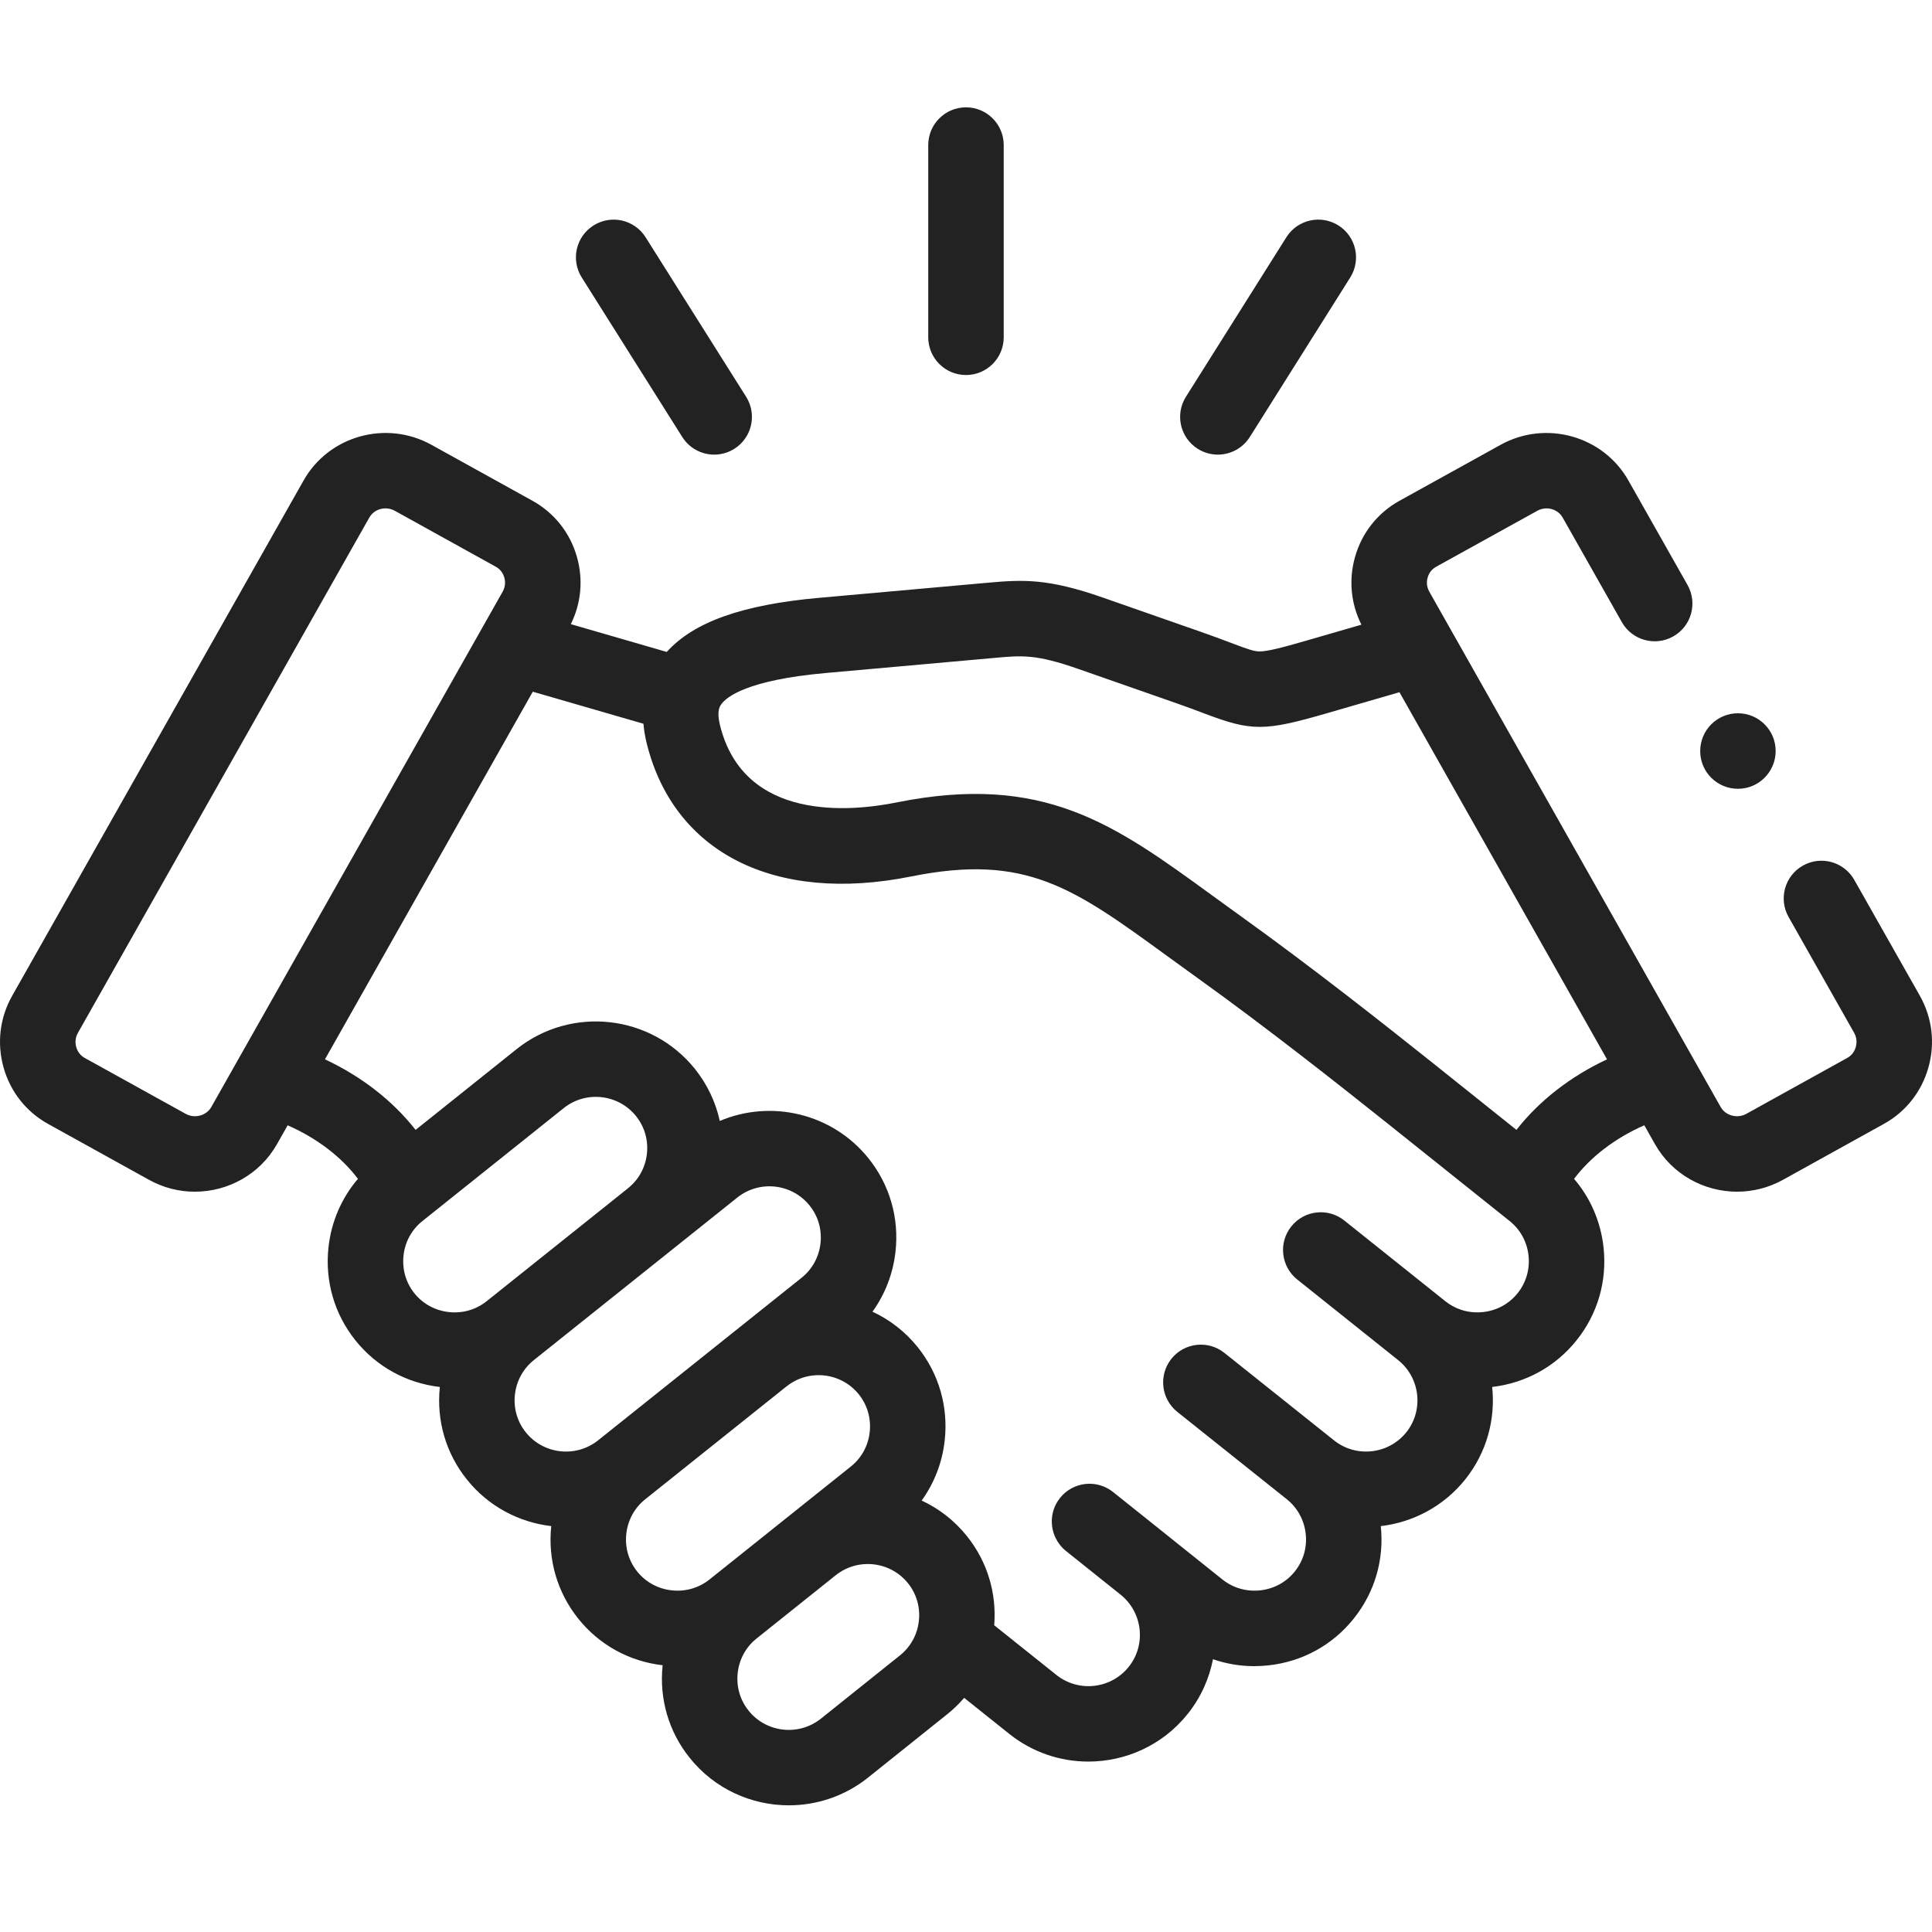 <?xml version="1.0" encoding="UTF-8"?>
<svg width="90px" height="90px" viewBox="0 0 90 90" version="1.1" xmlns="http://www.w3.org/2000/svg" xmlns:xlink="http://www.w3.org/1999/xlink">
    <title>ic-clientes</title>
    <g id="ic-clientes" stroke="none" stroke-width="1" fill="none" fill-rule="evenodd">
        <path d="M20.095,20.719 L24.805,23.328 C25.824,23.892 26.56,24.823 26.878,25.951 C27.175,27.005 27.072,28.105 26.591,29.075 L31.06,30.37 C32.318,28.971 34.598,28.165 38.173,27.848 L46.016,27.146 C47.678,26.995 48.825,26.947 51.369,27.835 L55.968,29.443 C56.522,29.636 56.973,29.807 57.335,29.944 C58.134,30.247 58.413,30.345 58.67,30.346 C59.047,30.346 59.718,30.172 60.824,29.852 L63.42,29.1 C62.929,28.125 62.821,27.014 63.121,25.951 C63.439,24.822 64.176,23.891 65.196,23.327 L69.908,20.719 C72.014,19.555 74.683,20.302 75.858,22.384 L78.611,27.25 C79.09,28.095 78.793,29.168 77.948,29.646 C77.103,30.124 76.03,29.827 75.552,28.982 L72.797,24.114 C72.565,23.704 72.033,23.561 71.609,23.796 L66.897,26.404 C66.638,26.547 66.54,26.779 66.505,26.904 C66.468,27.034 66.43,27.292 66.582,27.562 L78.945,49.428 C78.95,49.437 78.956,49.446 78.961,49.455 L80.157,51.571 C80.385,51.973 80.93,52.119 81.349,51.888 L86.056,49.28 C86.314,49.138 86.413,48.904 86.449,48.777 C86.486,48.645 86.526,48.384 86.373,48.113 L83.32,42.719 C82.842,41.875 83.139,40.802 83.984,40.324 C84.828,39.846 85.901,40.143 86.379,40.988 L89.433,46.383 C90.012,47.409 90.153,48.599 89.831,49.735 C89.511,50.863 88.775,51.794 87.758,52.356 L83.051,54.964 C82.377,55.336 81.644,55.513 80.922,55.514 C79.388,55.514 77.898,54.716 77.097,53.302 L76.598,52.42 C75.239,53.017 74.101,53.887 73.326,54.915 C74.087,55.804 74.565,56.902 74.698,58.097 C74.872,59.67 74.426,61.212 73.44,62.44 C72.466,63.658 71.071,64.428 69.511,64.61 C69.669,66.104 69.264,67.657 68.255,68.919 C67.242,70.181 65.814,70.918 64.322,71.092 C64.487,72.653 64.04,74.182 63.061,75.402 C62.083,76.629 60.674,77.404 59.099,77.578 C58.875,77.603 58.652,77.616 58.43,77.616 C57.769,77.616 57.12,77.506 56.505,77.293 C56.329,78.199 55.94,79.076 55.325,79.844 C54.159,81.302 52.437,82.061 50.7,82.061 C49.406,82.061 48.104,81.64 47.017,80.772 L44.914,79.093 C44.676,79.37 44.41,79.628 44.118,79.861 L40.437,82.807 C39.348,83.677 38.043,84.099 36.747,84.099 C35.011,84.099 33.291,83.341 32.127,81.885 C31.15,80.667 30.703,79.137 30.868,77.574 C29.306,77.393 27.909,76.621 26.934,75.398 C25.959,74.179 25.515,72.651 25.679,71.092 C24.186,70.918 22.758,70.182 21.748,68.919 C20.771,67.701 20.325,66.172 20.49,64.611 C18.929,64.429 17.533,63.659 16.556,62.438 C15.572,61.207 15.127,59.662 15.304,58.087 C15.438,56.897 15.916,55.802 16.675,54.915 C15.898,53.887 14.758,53.018 13.4,52.421 L12.902,53.301 C12.101,54.716 10.61,55.514 9.076,55.514 C8.354,55.514 7.623,55.337 6.949,54.965 L2.239,52.356 C1.222,51.793 0.485,50.861 0.167,49.731 C-0.153,48.594 -0.01,47.404 0.571,46.381 L14.142,22.383 C15.317,20.301 17.987,19.554 20.095,20.719 Z M38.931,73.381 L35.245,76.327 C34.748,76.723 34.436,77.293 34.365,77.931 C34.294,78.569 34.474,79.193 34.871,79.687 C35.696,80.72 37.208,80.886 38.242,80.061 L41.923,77.115 C42.42,76.718 42.733,76.149 42.804,75.511 C42.875,74.874 42.697,74.252 42.301,73.757 C41.476,72.725 39.964,72.557 38.931,73.381 Z M24.819,32.222 L15.138,49.347 C16.848,50.15 18.295,51.276 19.36,52.635 L24.066,48.872 C26.614,46.84 30.34,47.256 32.376,49.799 C32.95,50.518 33.34,51.343 33.53,52.218 C35.911,51.208 38.771,51.851 40.463,53.966 C41.446,55.195 41.891,56.737 41.716,58.307 C41.601,59.334 41.23,60.289 40.644,61.103 C41.441,61.475 42.167,62.028 42.753,62.759 C43.739,63.992 44.184,65.537 44.007,67.111 C43.892,68.136 43.52,69.09 42.935,69.901 C43.733,70.273 44.46,70.828 45.046,71.561 C45.989,72.74 46.435,74.207 46.314,75.711 L49.21,78.025 C50.243,78.849 51.755,78.68 52.58,77.648 C53.401,76.622 53.233,75.119 52.209,74.291 L49.656,72.25 C49.446,72.082 49.287,71.875 49.176,71.648 C48.938,71.159 48.933,70.576 49.188,70.078 C49.241,69.974 49.305,69.874 49.381,69.779 C49.987,69.021 51.093,68.898 51.852,69.504 L52.253,69.825 L54.398,71.54 C54.402,71.543 54.406,71.547 54.41,71.551 L56.949,73.581 C57.444,73.976 58.071,74.155 58.711,74.084 C59.351,74.013 59.921,73.701 60.316,73.206 C60.716,72.707 60.896,72.084 60.825,71.447 C60.754,70.809 60.441,70.238 59.944,69.84 L54.844,65.771 C54.086,65.165 53.962,64.059 54.567,63.3 C55.172,62.542 56.279,62.417 57.037,63.023 L62.139,67.094 C63.171,67.921 64.683,67.753 65.512,66.721 C66.332,65.694 66.162,64.185 65.131,63.359 L60.429,59.603 C59.671,58.997 59.547,57.891 60.153,57.132 C60.759,56.374 61.865,56.25 62.623,56.856 L67.327,60.614 L67.481,60.728 C67.95,61.046 68.515,61.185 69.09,61.121 C69.73,61.05 70.3,60.738 70.697,60.242 C71.095,59.746 71.274,59.122 71.204,58.484 C71.133,57.845 70.821,57.276 70.325,56.88 L64.619,52.32 C62.356,50.515 58.981,47.852 55.823,45.586 C55.328,45.231 54.854,44.886 54.399,44.555 C50.007,41.357 47.802,39.751 42.446,40.829 C36.089,42.11 31.365,39.719 30.117,34.589 C30.043,34.281 29.998,33.991 29.974,33.715 L24.819,32.222 Z M36.641,64.584 C36.634,64.59 36.625,64.595 36.617,64.601 L30.058,69.841 C29.56,70.24 29.247,70.809 29.176,71.447 C29.105,72.084 29.284,72.708 29.681,73.204 C30.077,73.701 30.647,74.013 31.287,74.084 C31.927,74.155 32.554,73.976 33.051,73.579 L39.632,68.319 C40.13,67.923 40.442,67.355 40.514,66.718 C40.585,66.079 40.406,65.453 40.009,64.957 C39.183,63.927 37.671,63.759 36.641,64.584 Z M34.347,55.786 L24.868,63.359 C24.37,63.759 24.057,64.329 23.987,64.966 C23.916,65.603 24.095,66.226 24.492,66.721 C25.318,67.754 26.83,67.92 27.864,67.095 L37.34,59.524 C37.838,59.127 38.151,58.557 38.222,57.919 C38.293,57.282 38.114,56.657 37.717,56.162 C36.892,55.13 35.38,54.961 34.347,55.786 Z M26.261,51.619 L19.68,56.88 C19.181,57.276 18.869,57.844 18.798,58.481 C18.726,59.12 18.905,59.746 19.302,60.243 C19.698,60.738 20.269,61.05 20.909,61.121 C21.548,61.192 22.174,61.012 22.67,60.615 L29.225,55.378 C29.236,55.369 29.245,55.359 29.256,55.351 C29.752,54.956 30.064,54.389 30.135,53.754 C30.207,53.116 30.028,52.492 29.631,51.995 C28.805,50.964 27.293,50.795 26.261,51.619 Z M46.335,30.647 L38.484,31.35 C34.784,31.678 33.838,32.475 33.603,32.803 C33.536,32.897 33.378,33.117 33.534,33.759 C34.639,38.302 39.649,37.807 41.752,37.383 C48.623,36.001 51.914,38.397 56.468,41.713 C56.917,42.04 57.383,42.379 57.871,42.729 C61.096,45.043 64.519,47.743 66.813,49.573 L70.642,52.634 C71.705,51.276 73.15,50.15 74.861,49.348 L65.192,32.246 L61.801,33.229 C58.891,34.071 58.305,34.071 56.09,33.232 C55.729,33.095 55.32,32.941 54.809,32.762 L50.209,31.154 C48.256,30.472 47.614,30.531 46.335,30.647 Z M17.955,23.682 C17.651,23.682 17.358,23.836 17.203,24.112 L3.63,48.115 C3.475,48.387 3.514,48.647 3.551,48.778 C3.587,48.904 3.685,49.137 3.942,49.28 L8.652,51.888 C9.068,52.119 9.614,51.973 9.843,51.57 L23.414,27.565 C23.569,27.293 23.53,27.035 23.494,26.905 C23.458,26.779 23.36,26.547 23.103,26.404 L18.393,23.795 C18.254,23.718 18.103,23.682 17.955,23.682 Z M80.96,33.227 C81.93,33.227 82.717,34.014 82.717,34.984 C82.717,35.955 81.93,36.745 80.96,36.745 C79.989,36.745 79.202,35.96 79.202,34.989 C79.202,34.014 79.989,33.227 80.96,33.227 Z M30.074,11.052 L34.757,18.483 C35.275,19.304 35.029,20.39 34.208,20.907 C33.917,21.091 33.592,21.178 33.272,21.178 C32.688,21.178 32.118,20.888 31.783,20.357 L27.1,12.926 C26.582,12.105 26.828,11.019 27.65,10.502 C28.471,9.984 29.556,10.231 30.074,11.052 Z M59.924,11.052 C60.441,10.231 61.526,9.984 62.348,10.501 C63.17,11.019 63.416,12.104 62.899,12.926 L58.221,20.357 C57.886,20.887 57.315,21.178 56.731,21.178 C56.411,21.178 56.087,21.091 55.797,20.908 C54.975,20.391 54.728,19.305 55.245,18.484 Z M44.999,5 C45.97,5 46.757,5.787 46.757,6.758 L46.757,15.712 C46.757,16.683 45.97,17.47 44.999,17.47 C44.028,17.47 43.242,16.683 43.241,15.712 L43.241,6.758 C43.241,5.787 44.028,5 44.999,5 Z" id="Combined-Shape" fill="#222222" fill-rule="nonzero"></path>
    </g>
</svg>
